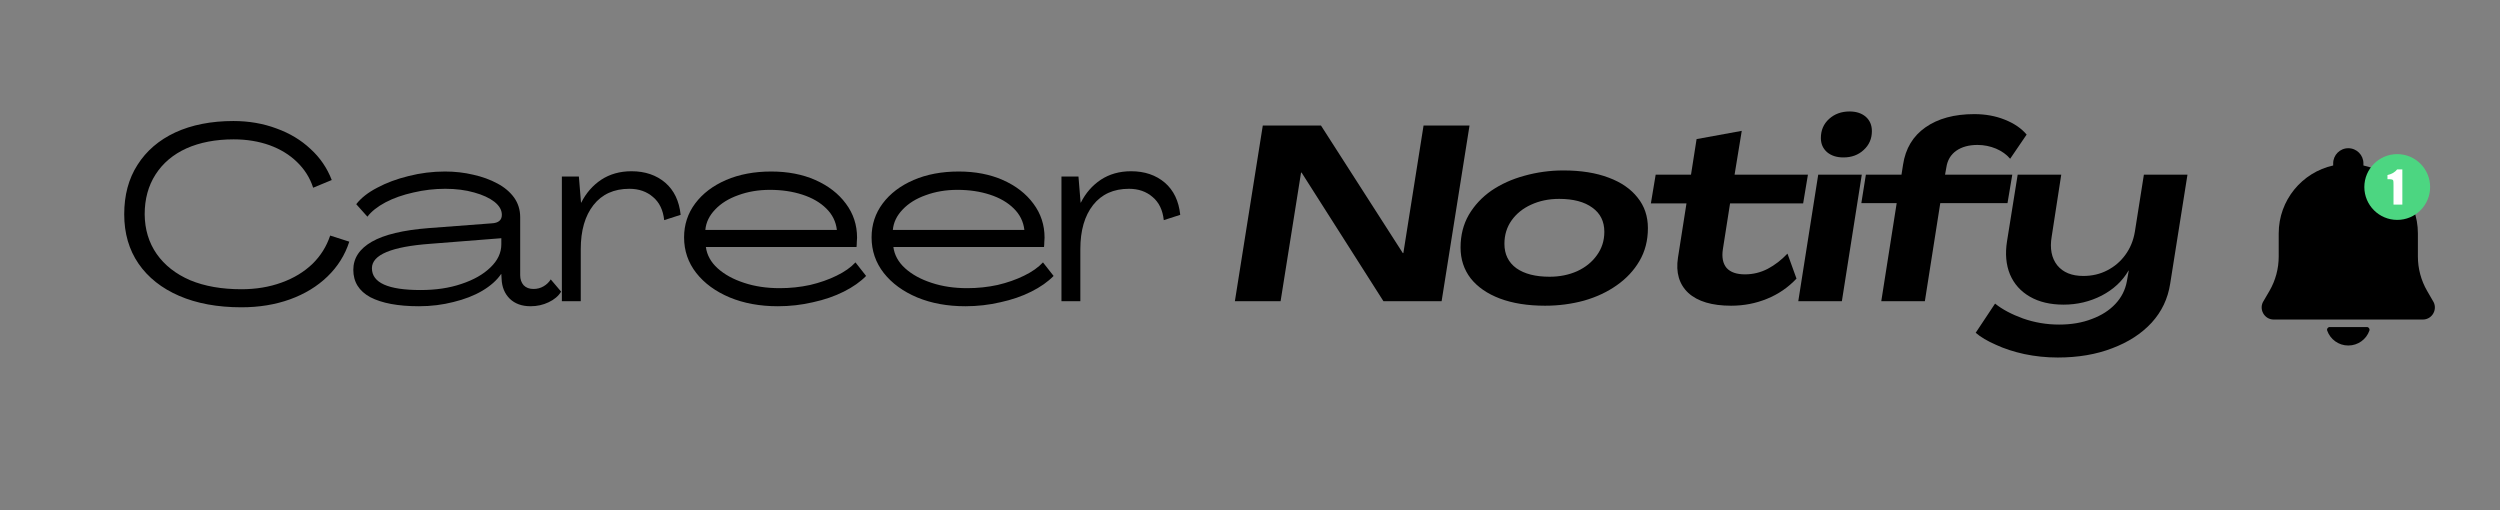 <?xml version="1.0" encoding="UTF-8"?>
<svg xmlns="http://www.w3.org/2000/svg" xmlns:xlink="http://www.w3.org/1999/xlink" width="196" zoomAndPan="magnify" viewBox="0 0 147 30" height="40" preserveAspectRatio="xMidYMid meet" version="1.0">
  <rect x="0" y="0" width="147" height="30" fill="#808080" stroke="none"/>
  <defs>
    <g></g>
    <clipPath id="5d3d77a631">
      <path d="M 136.824 19.227 L 139.348 19.227 L 139.348 20.316 L 136.824 20.316 Z M 136.824 19.227 " clip-rule="nonzero"></path>
    </clipPath>
    <clipPath id="a744d7f381">
      <path d="M 132.988 8.715 L 143.148 8.715 L 143.148 18.805 L 132.988 18.805 Z M 132.988 8.715 " clip-rule="nonzero"></path>
    </clipPath>
  </defs>
  <g fill="#000000" fill-opacity="1">
    <g transform="translate(6.726, 17.71)">
      <g>
        <path d="M 7.469 0.359 C 6.062 0.359 4.844 0.133 3.812 -0.312 C 2.781 -0.758 1.984 -1.391 1.422 -2.203 C 0.859 -3.023 0.578 -3.992 0.578 -5.109 C 0.578 -6.234 0.836 -7.203 1.359 -8.016 C 1.879 -8.836 2.617 -9.473 3.578 -9.922 C 4.547 -10.367 5.688 -10.594 7 -10.594 C 7.914 -10.594 8.758 -10.445 9.531 -10.156 C 10.312 -9.875 10.977 -9.473 11.531 -8.953 C 12.094 -8.441 12.508 -7.832 12.781 -7.125 L 11.688 -6.672 C 11.5 -7.254 11.18 -7.758 10.734 -8.188 C 10.297 -8.613 9.758 -8.941 9.125 -9.172 C 8.488 -9.398 7.785 -9.516 7.016 -9.516 C 5.953 -9.516 5.023 -9.336 4.234 -8.984 C 3.453 -8.629 2.848 -8.117 2.422 -7.453 C 1.992 -6.785 1.781 -6.004 1.781 -5.109 C 1.789 -4.223 2.023 -3.445 2.484 -2.781 C 2.953 -2.113 3.609 -1.598 4.453 -1.234 C 5.305 -0.879 6.312 -0.703 7.469 -0.703 C 8.32 -0.703 9.109 -0.832 9.828 -1.094 C 10.547 -1.352 11.148 -1.719 11.641 -2.188 C 12.129 -2.664 12.477 -3.223 12.688 -3.859 L 13.812 -3.5 C 13.562 -2.719 13.133 -2.035 12.531 -1.453 C 11.926 -0.867 11.191 -0.422 10.328 -0.109 C 9.461 0.203 8.508 0.359 7.469 0.359 Z M 7.469 0.359 "></path>
      </g>
    </g>
  </g>
  <g fill="#000000" fill-opacity="1">
    <g transform="translate(20.478, 17.71)">
      <g>
        <path d="M 4.156 0.297 C 2.926 0.297 1.973 0.117 1.297 -0.234 C 0.629 -0.598 0.297 -1.133 0.297 -1.844 C 0.297 -2.531 0.66 -3.082 1.391 -3.5 C 2.117 -3.914 3.227 -4.18 4.719 -4.297 L 8.438 -4.578 C 8.832 -4.598 9.031 -4.766 9.031 -5.078 C 9.031 -5.359 8.883 -5.613 8.594 -5.844 C 8.301 -6.07 7.906 -6.254 7.406 -6.391 C 6.906 -6.535 6.336 -6.609 5.703 -6.609 C 5.066 -6.609 4.441 -6.535 3.828 -6.391 C 3.211 -6.254 2.664 -6.062 2.188 -5.812 C 1.719 -5.562 1.363 -5.281 1.125 -4.969 L 0.469 -5.703 C 0.75 -6.066 1.16 -6.391 1.703 -6.672 C 2.242 -6.961 2.859 -7.191 3.547 -7.359 C 4.242 -7.535 4.957 -7.625 5.688 -7.625 C 6.27 -7.625 6.82 -7.562 7.344 -7.438 C 7.875 -7.32 8.348 -7.148 8.766 -6.922 C 9.18 -6.703 9.508 -6.426 9.75 -6.094 C 9.988 -5.758 10.109 -5.375 10.109 -4.938 L 10.109 -1.531 C 10.109 -1.289 10.176 -1.094 10.312 -0.938 C 10.457 -0.789 10.648 -0.719 10.891 -0.719 C 11.109 -0.719 11.305 -0.77 11.484 -0.875 C 11.66 -0.977 11.801 -1.113 11.906 -1.281 L 12.516 -0.562 C 12.359 -0.301 12.113 -0.094 11.781 0.062 C 11.457 0.219 11.102 0.297 10.719 0.297 C 10.207 0.297 9.801 0.148 9.5 -0.141 C 9.195 -0.441 9.035 -0.832 9.016 -1.312 L 9 -1.594 L 8.984 -1.594 C 8.734 -1.227 8.363 -0.898 7.875 -0.609 C 7.395 -0.328 6.832 -0.109 6.188 0.047 C 5.551 0.211 4.875 0.297 4.156 0.297 Z M 4.25 -0.656 C 5.145 -0.656 5.945 -0.773 6.656 -1.016 C 7.375 -1.254 7.941 -1.578 8.359 -1.984 C 8.785 -2.391 9 -2.844 9 -3.344 L 9 -3.703 L 4.828 -3.375 C 2.535 -3.207 1.391 -2.727 1.391 -1.938 C 1.391 -1.082 2.344 -0.656 4.25 -0.656 Z M 4.25 -0.656 "></path>
      </g>
    </g>
  </g>
  <g fill="#000000" fill-opacity="1">
    <g transform="translate(32.46, 17.71)">
      <g>
        <path d="M 4.672 -7.641 C 5.473 -7.641 6.133 -7.414 6.656 -6.969 C 7.176 -6.52 7.477 -5.891 7.562 -5.078 L 6.594 -4.766 C 6.531 -5.359 6.312 -5.812 5.938 -6.125 C 5.57 -6.445 5.109 -6.609 4.547 -6.609 C 3.641 -6.609 2.938 -6.289 2.438 -5.656 C 1.938 -5.02 1.688 -4.156 1.688 -3.062 L 1.688 0 L 0.578 0 L 0.578 -7.328 L 1.578 -7.328 L 1.703 -5.797 L 1.719 -5.797 C 2 -6.359 2.391 -6.805 2.891 -7.141 C 3.398 -7.473 3.992 -7.641 4.672 -7.641 Z M 4.672 -7.641 "></path>
      </g>
    </g>
  </g>
  <g fill="#000000" fill-opacity="1">
    <g transform="translate(39.786, 17.71)">
      <g>
        <path d="M 5.953 0.297 C 4.898 0.297 3.957 0.125 3.125 -0.219 C 2.289 -0.57 1.633 -1.051 1.156 -1.656 C 0.676 -2.27 0.438 -2.969 0.438 -3.75 C 0.438 -4.5 0.656 -5.164 1.094 -5.75 C 1.531 -6.332 2.133 -6.789 2.906 -7.125 C 3.676 -7.457 4.562 -7.625 5.562 -7.625 C 6.539 -7.625 7.406 -7.457 8.156 -7.125 C 8.914 -6.789 9.516 -6.328 9.953 -5.734 C 10.391 -5.148 10.609 -4.484 10.609 -3.734 C 10.609 -3.66 10.602 -3.57 10.594 -3.469 C 10.594 -3.363 10.586 -3.27 10.578 -3.188 L 1.719 -3.188 C 1.781 -2.719 2.008 -2.301 2.406 -1.938 C 2.812 -1.57 3.332 -1.285 3.969 -1.078 C 4.602 -0.867 5.301 -0.766 6.062 -0.766 C 6.676 -0.766 7.27 -0.828 7.844 -0.953 C 8.414 -1.086 8.938 -1.27 9.406 -1.5 C 9.875 -1.727 10.242 -1.988 10.516 -2.281 L 11.141 -1.484 C 10.805 -1.141 10.367 -0.832 9.828 -0.562 C 9.285 -0.289 8.68 -0.082 8.016 0.062 C 7.348 0.219 6.66 0.297 5.953 0.297 Z M 1.688 -4.188 L 9.422 -4.188 C 9.367 -4.676 9.16 -5.098 8.797 -5.453 C 8.441 -5.805 7.973 -6.078 7.391 -6.266 C 6.816 -6.453 6.18 -6.547 5.484 -6.547 C 4.805 -6.547 4.188 -6.441 3.625 -6.234 C 3.062 -6.035 2.609 -5.754 2.266 -5.391 C 1.922 -5.035 1.727 -4.633 1.688 -4.188 Z M 1.688 -4.188 "></path>
      </g>
    </g>
  </g>
  <g fill="#000000" fill-opacity="1">
    <g transform="translate(50.811, 17.71)">
      <g>
        <path d="M 5.953 0.297 C 4.898 0.297 3.957 0.125 3.125 -0.219 C 2.289 -0.57 1.633 -1.051 1.156 -1.656 C 0.676 -2.27 0.438 -2.969 0.438 -3.75 C 0.438 -4.5 0.656 -5.164 1.094 -5.75 C 1.531 -6.332 2.133 -6.789 2.906 -7.125 C 3.676 -7.457 4.562 -7.625 5.562 -7.625 C 6.539 -7.625 7.406 -7.457 8.156 -7.125 C 8.914 -6.789 9.516 -6.328 9.953 -5.734 C 10.391 -5.148 10.609 -4.484 10.609 -3.734 C 10.609 -3.66 10.602 -3.57 10.594 -3.469 C 10.594 -3.363 10.586 -3.27 10.578 -3.188 L 1.719 -3.188 C 1.781 -2.719 2.008 -2.301 2.406 -1.938 C 2.812 -1.57 3.332 -1.285 3.969 -1.078 C 4.602 -0.867 5.301 -0.766 6.062 -0.766 C 6.676 -0.766 7.27 -0.828 7.844 -0.953 C 8.414 -1.086 8.938 -1.27 9.406 -1.5 C 9.875 -1.727 10.242 -1.988 10.516 -2.281 L 11.141 -1.484 C 10.805 -1.141 10.367 -0.832 9.828 -0.562 C 9.285 -0.289 8.68 -0.082 8.016 0.062 C 7.348 0.219 6.66 0.297 5.953 0.297 Z M 1.688 -4.188 L 9.422 -4.188 C 9.367 -4.676 9.16 -5.098 8.797 -5.453 C 8.441 -5.805 7.973 -6.078 7.391 -6.266 C 6.816 -6.453 6.18 -6.547 5.484 -6.547 C 4.805 -6.547 4.188 -6.441 3.625 -6.234 C 3.062 -6.035 2.609 -5.754 2.266 -5.391 C 1.922 -5.035 1.727 -4.633 1.688 -4.188 Z M 1.688 -4.188 "></path>
      </g>
    </g>
  </g>
  <g fill="#000000" fill-opacity="1">
    <g transform="translate(61.836, 17.71)">
      <g>
        <path d="M 4.672 -7.641 C 5.473 -7.641 6.133 -7.414 6.656 -6.969 C 7.176 -6.52 7.477 -5.891 7.562 -5.078 L 6.594 -4.766 C 6.531 -5.359 6.312 -5.812 5.938 -6.125 C 5.57 -6.445 5.109 -6.609 4.547 -6.609 C 3.641 -6.609 2.938 -6.289 2.438 -5.656 C 1.938 -5.02 1.688 -4.156 1.688 -3.062 L 1.688 0 L 0.578 0 L 0.578 -7.328 L 1.578 -7.328 L 1.703 -5.797 L 1.719 -5.797 C 2 -6.359 2.391 -6.805 2.891 -7.141 C 3.398 -7.473 3.992 -7.641 4.672 -7.641 Z M 4.672 -7.641 "></path>
      </g>
    </g>
  </g>
  <g fill="#000000" fill-opacity="1">
    <g transform="translate(69.17, 17.71)">
      <g></g>
    </g>
  </g>
  <g fill="#000000" fill-opacity="1">
    <g transform="translate(72.455, 17.71)">
      <g>
        <path d="M 0.156 0 L 1.797 -10.328 L 5.219 -10.328 L 10.031 -2.828 L 10.062 -2.828 L 11.25 -10.328 L 13.953 -10.328 L 12.312 0 L 8.891 0 L 4.078 -7.562 L 4.047 -7.562 L 2.844 0 Z M 0.156 0 "></path>
      </g>
    </g>
  </g>
  <g fill="#000000" fill-opacity="1">
    <g transform="translate(85.569, 17.71)">
      <g>
        <path d="M 5.281 0.266 C 4.258 0.266 3.375 0.125 2.625 -0.156 C 1.883 -0.438 1.312 -0.832 0.906 -1.344 C 0.508 -1.863 0.312 -2.469 0.312 -3.156 C 0.312 -3.875 0.473 -4.516 0.797 -5.078 C 1.129 -5.641 1.57 -6.113 2.125 -6.5 C 2.688 -6.883 3.332 -7.176 4.062 -7.375 C 4.801 -7.582 5.566 -7.688 6.359 -7.688 C 7.391 -7.688 8.273 -7.547 9.016 -7.266 C 9.754 -6.992 10.32 -6.602 10.719 -6.094 C 11.125 -5.594 11.328 -4.992 11.328 -4.297 C 11.328 -3.566 11.16 -2.922 10.828 -2.359 C 10.504 -1.805 10.062 -1.332 9.5 -0.938 C 8.938 -0.539 8.289 -0.238 7.562 -0.031 C 6.844 0.164 6.082 0.266 5.281 0.266 Z M 5.547 -1.438 C 6.141 -1.438 6.68 -1.547 7.172 -1.766 C 7.66 -1.992 8.047 -2.305 8.328 -2.703 C 8.617 -3.098 8.766 -3.555 8.766 -4.078 C 8.766 -4.691 8.531 -5.164 8.062 -5.5 C 7.594 -5.844 6.941 -6.016 6.109 -6.016 C 5.492 -6.016 4.941 -5.898 4.453 -5.672 C 3.973 -5.453 3.594 -5.145 3.312 -4.75 C 3.031 -4.352 2.891 -3.895 2.891 -3.375 C 2.891 -2.758 3.125 -2.281 3.594 -1.938 C 4.07 -1.602 4.723 -1.438 5.547 -1.438 Z M 5.547 -1.438 "></path>
      </g>
    </g>
  </g>
  <g fill="#000000" fill-opacity="1">
    <g transform="translate(96.681, 17.71)">
      <g>
        <path d="M 5.109 0.266 C 3.984 0.266 3.145 0.016 2.594 -0.484 C 2.051 -0.992 1.848 -1.688 1.984 -2.562 L 2.484 -5.75 L 0.391 -5.75 L 0.672 -7.438 L 2.75 -7.438 L 3.078 -9.531 L 5.734 -10.016 L 5.312 -7.438 L 9.625 -7.438 L 9.344 -5.75 L 5.047 -5.75 L 4.625 -3.062 C 4.551 -2.582 4.625 -2.211 4.844 -1.953 C 5.07 -1.703 5.43 -1.578 5.922 -1.578 C 6.398 -1.578 6.848 -1.688 7.266 -1.906 C 7.68 -2.125 8.066 -2.422 8.422 -2.797 L 8.953 -1.328 C 8.461 -0.805 7.883 -0.41 7.219 -0.141 C 6.562 0.129 5.859 0.266 5.109 0.266 Z M 5.109 0.266 "></path>
      </g>
    </g>
  </g>
  <g fill="#000000" fill-opacity="1">
    <g transform="translate(105.661, 17.71)">
      <g>
        <path d="M 2.734 -8.453 C 2.336 -8.453 2.016 -8.555 1.766 -8.766 C 1.523 -8.984 1.406 -9.258 1.406 -9.594 C 1.406 -10.051 1.566 -10.426 1.891 -10.719 C 2.211 -11.008 2.613 -11.156 3.094 -11.156 C 3.488 -11.156 3.805 -11.051 4.047 -10.844 C 4.285 -10.633 4.406 -10.352 4.406 -10 C 4.406 -9.551 4.242 -9.18 3.922 -8.891 C 3.609 -8.598 3.211 -8.453 2.734 -8.453 Z M 0.078 0 L 1.25 -7.438 L 3.812 -7.438 L 2.641 0 Z M 0.078 0 "></path>
      </g>
    </g>
  </g>
  <g fill="#000000" fill-opacity="1">
    <g transform="translate(109.041, 17.71)">
      <g>
        <path d="M 1.578 0 L 2.484 -5.766 L 0.406 -5.766 L 0.672 -7.438 L 2.766 -7.438 L 2.859 -8.031 C 3.004 -8.977 3.441 -9.707 4.172 -10.219 C 4.91 -10.738 5.867 -11 7.047 -11 C 7.703 -11 8.301 -10.891 8.844 -10.672 C 9.395 -10.453 9.82 -10.16 10.125 -9.797 L 9.156 -8.375 C 8.945 -8.625 8.672 -8.82 8.328 -8.969 C 7.984 -9.113 7.617 -9.188 7.234 -9.188 C 6.723 -9.188 6.305 -9.07 5.984 -8.844 C 5.66 -8.613 5.469 -8.289 5.406 -7.875 L 5.328 -7.438 L 9.281 -7.438 L 9 -5.766 L 5.047 -5.766 L 4.141 0 Z M 1.578 0 "></path>
      </g>
    </g>
  </g>
  <g fill="#000000" fill-opacity="1">
    <g transform="translate(117.498, 17.71)">
      <g>
        <path d="M 3.5 3.312 C 2.82 3.312 2.164 3.242 1.531 3.109 C 0.906 2.973 0.348 2.789 -0.141 2.562 C -0.641 2.344 -1.035 2.109 -1.328 1.859 L -0.188 0.141 C 0.238 0.484 0.785 0.773 1.453 1.016 C 2.129 1.254 2.836 1.375 3.578 1.375 C 4.297 1.375 4.938 1.266 5.5 1.047 C 6.07 0.836 6.535 0.539 6.891 0.156 C 7.242 -0.219 7.469 -0.66 7.562 -1.172 L 7.672 -1.797 L 7.656 -1.797 C 7.301 -1.18 6.773 -0.691 6.078 -0.328 C 5.391 0.023 4.645 0.203 3.844 0.203 C 3.062 0.203 2.398 0.047 1.859 -0.266 C 1.316 -0.578 0.926 -1.016 0.688 -1.578 C 0.457 -2.141 0.398 -2.789 0.516 -3.531 L 1.141 -7.438 L 3.703 -7.438 L 3.141 -3.797 C 3.023 -3.098 3.133 -2.535 3.469 -2.109 C 3.812 -1.691 4.32 -1.484 5 -1.484 C 5.52 -1.484 5.988 -1.594 6.406 -1.812 C 6.832 -2.031 7.188 -2.332 7.469 -2.719 C 7.758 -3.113 7.945 -3.566 8.031 -4.078 L 8.562 -7.438 L 11.125 -7.438 L 10.109 -1.031 C 9.973 -0.145 9.609 0.617 9.016 1.266 C 8.422 1.91 7.648 2.41 6.703 2.766 C 5.766 3.129 4.695 3.312 3.5 3.312 Z M 3.5 3.312 "></path>
      </g>
    </g>
  </g>
  <g clip-path="url(#5d3d77a631)">
    <path fill="#000000" d="M 138.078 20.316 C 138.652 20.316 139.141 19.953 139.32 19.441 C 139.355 19.336 139.281 19.23 139.172 19.23 L 136.988 19.23 C 136.879 19.23 136.801 19.336 136.84 19.441 C 137.02 19.953 137.508 20.316 138.078 20.316 " fill-opacity="1" fill-rule="nonzero"></path>
  </g>
  <g clip-path="url(#a744d7f381)">
    <path fill="#000000" d="M 143.047 17.68 L 142.715 17.105 C 142.359 16.492 142.172 15.793 142.172 15.082 L 142.172 13.723 C 142.172 11.77 140.801 10.137 138.969 9.73 L 138.969 9.605 C 138.969 9.113 138.57 8.715 138.078 8.715 C 137.59 8.715 137.191 9.113 137.191 9.605 L 137.191 9.73 C 135.359 10.137 133.988 11.77 133.988 13.723 L 133.988 15.082 C 133.988 15.793 133.801 16.492 133.445 17.105 L 133.109 17.68 C 132.789 18.152 133.129 18.789 133.695 18.789 L 142.461 18.789 C 143.031 18.789 143.367 18.152 143.047 17.68 " fill-opacity="1" fill-rule="nonzero"></path>
  </g>
  <path fill="#4cd681" d="M 142.891 10.996 C 142.891 12.066 142.027 12.93 140.957 12.93 C 139.891 12.93 139.023 12.066 139.023 10.996 C 139.023 9.93 139.891 9.062 140.957 9.062 C 142.027 9.062 142.891 9.93 142.891 10.996 " fill-opacity="1" fill-rule="nonzero"></path>
  <path fill="#ffffff" d="M 141.258 9.961 L 141.258 12.031 L 140.738 12.031 L 140.738 10.922 C 140.738 10.762 140.734 10.664 140.727 10.633 C 140.719 10.602 140.699 10.574 140.664 10.559 C 140.629 10.543 140.551 10.535 140.434 10.535 L 140.383 10.535 L 140.383 10.293 C 140.633 10.238 140.82 10.129 140.953 9.961 L 141.258 9.961 " fill-opacity="1" fill-rule="nonzero"></path>
</svg>
